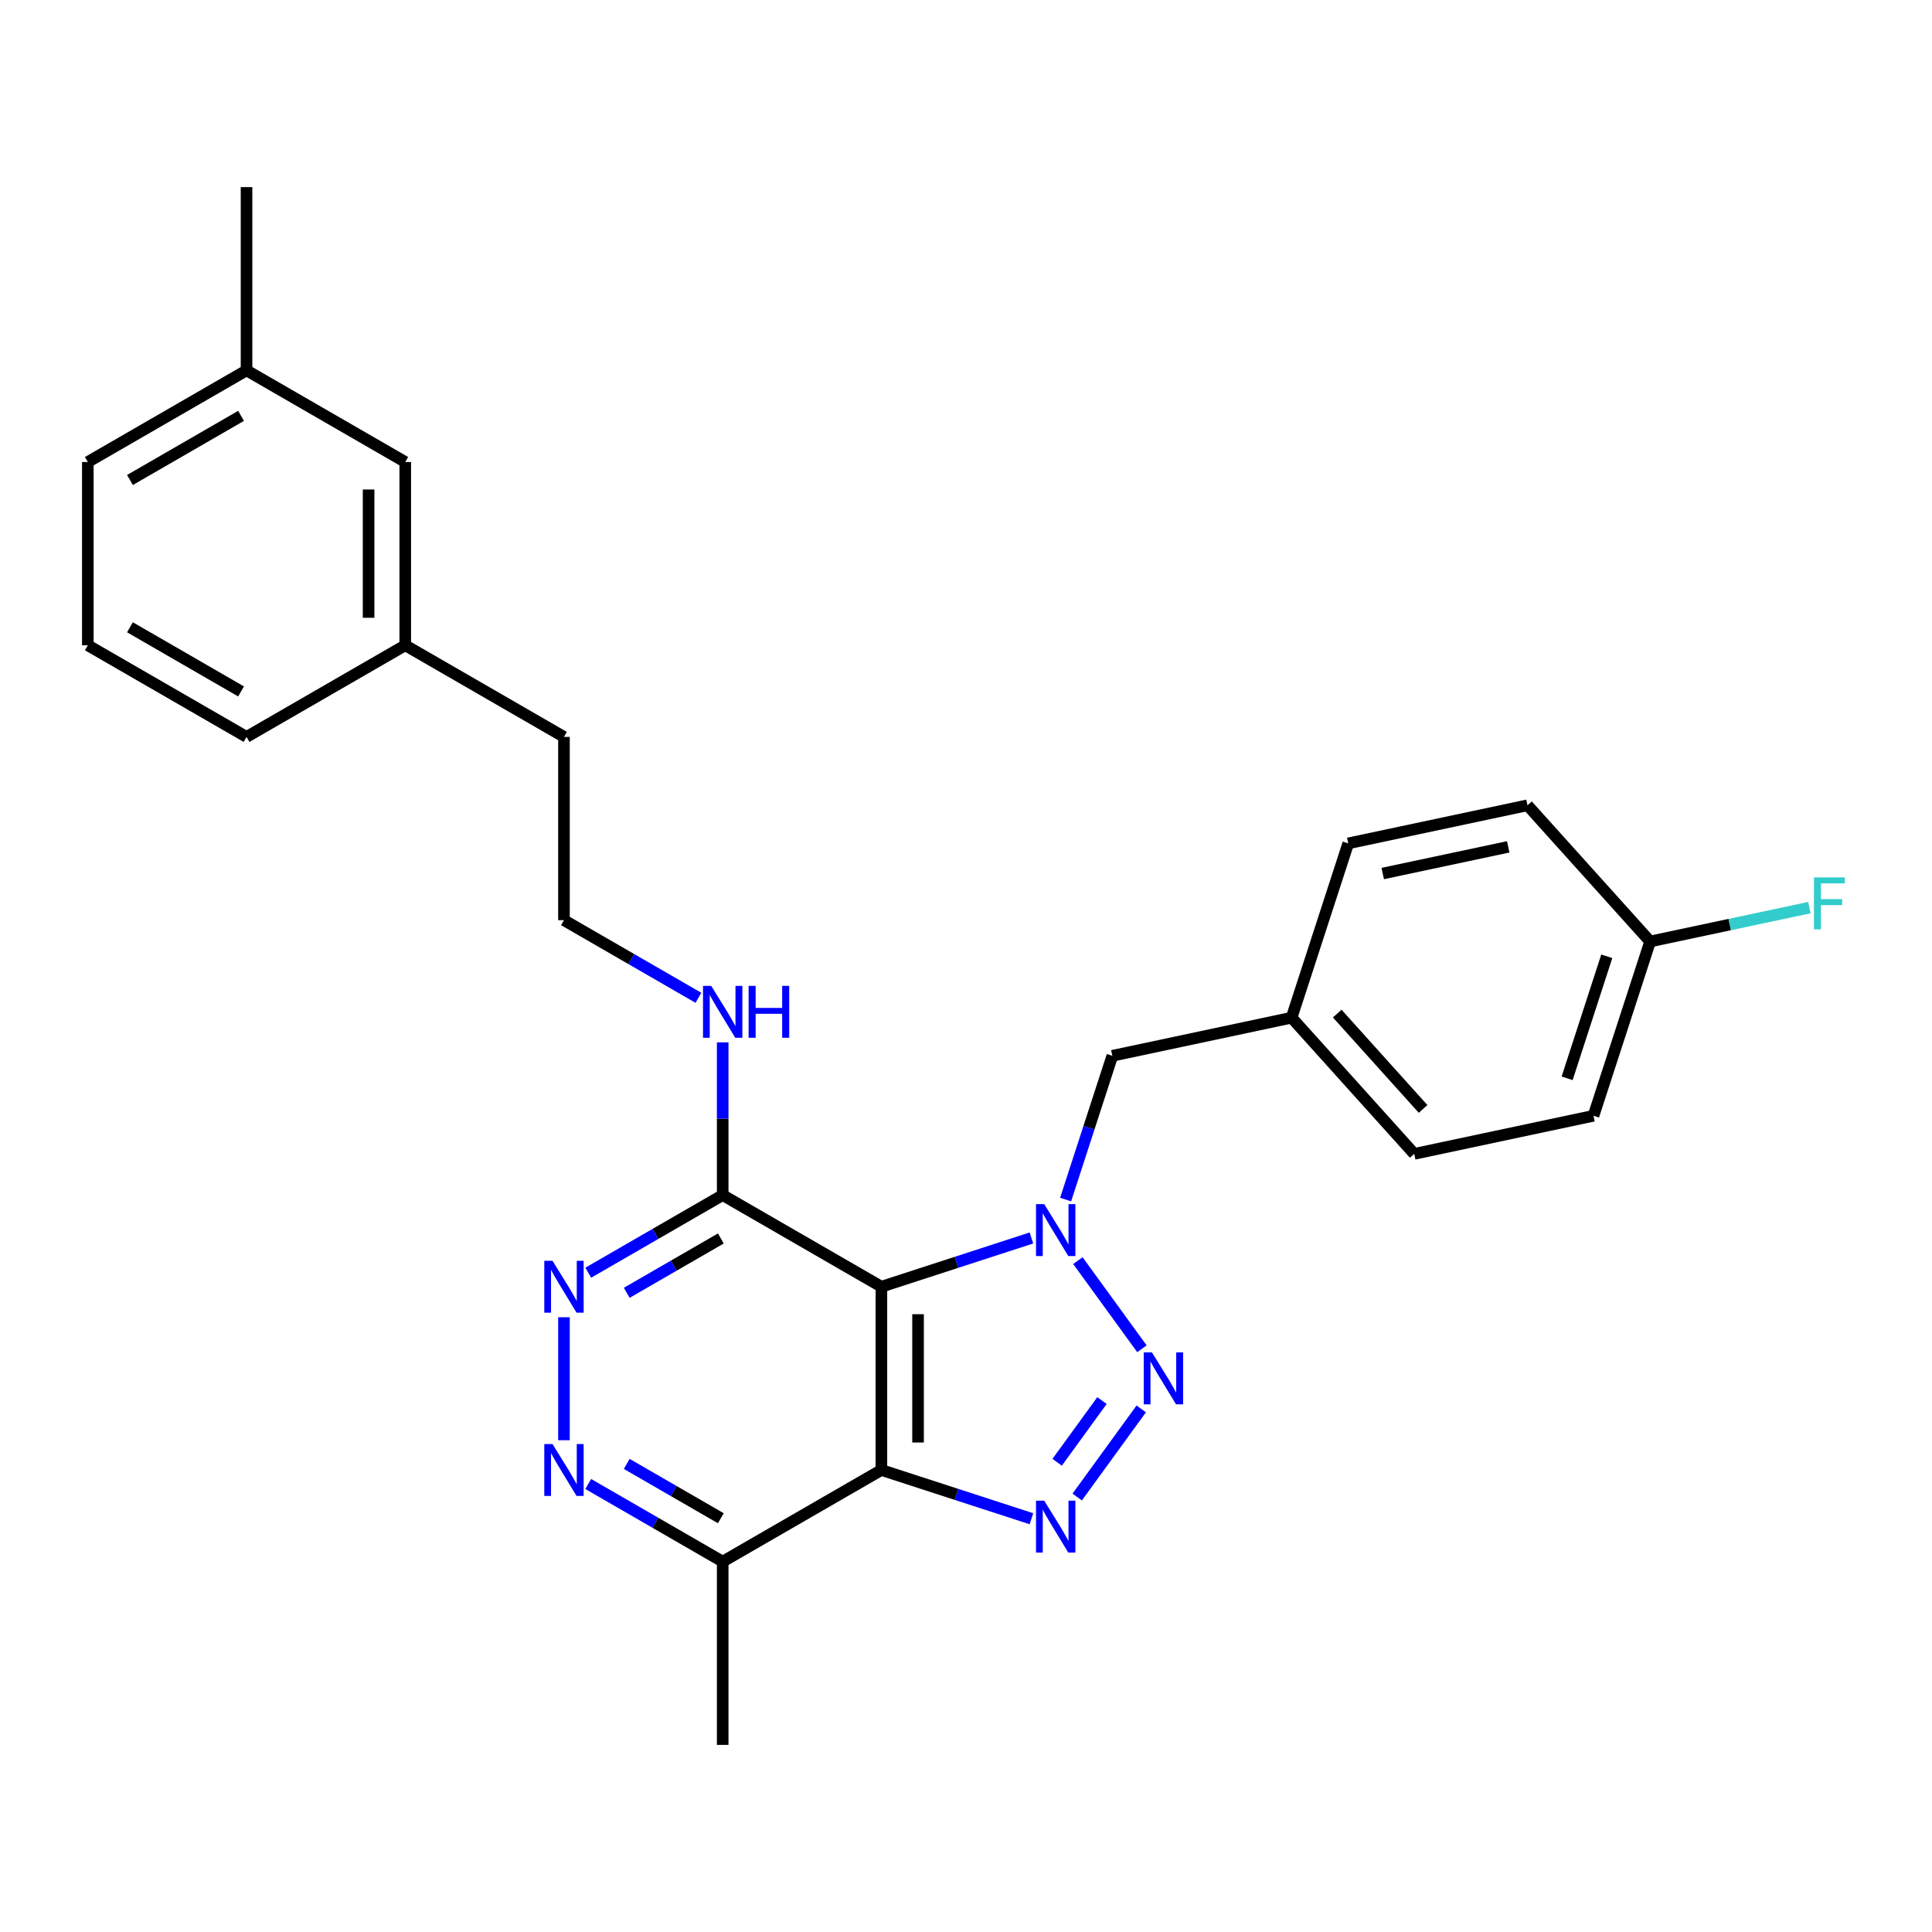 <?xml version='1.0' encoding='iso-8859-1'?>
<svg version='1.1' baseProfile='full'
              xmlns='http://www.w3.org/2000/svg'
                      xmlns:rdkit='http://www.rdkit.org/xml'
                      xmlns:xlink='http://www.w3.org/1999/xlink'
                  xml:space='preserve'
width='1000px' height='1000px' viewBox='0 0 1000 1000'>
<!-- END OF HEADER -->
<rect style='opacity:1.0;fill:#FFFFFF;stroke:none' width='1000' height='1000' x='0' y='0'> </rect>
<path class='bond-0' d='M 557.911,652.496 L 591.059,698.12' style='fill:none;fill-rule:evenodd;stroke:#0000FF;stroke-width:6px;stroke-linecap:butt;stroke-linejoin:miter;stroke-opacity:1' />
<path class='bond-1' d='M 533.869,640.773 L 495.04,653.389' style='fill:none;fill-rule:evenodd;stroke:#0000FF;stroke-width:6px;stroke-linecap:butt;stroke-linejoin:miter;stroke-opacity:1' />
<path class='bond-1' d='M 495.04,653.389 L 456.211,666.005' style='fill:none;fill-rule:evenodd;stroke:#000000;stroke-width:6px;stroke-linecap:butt;stroke-linejoin:miter;stroke-opacity:1' />
<path class='bond-8' d='M 551.564,620.888 L 563.653,583.681' style='fill:none;fill-rule:evenodd;stroke:#0000FF;stroke-width:6px;stroke-linecap:butt;stroke-linejoin:miter;stroke-opacity:1' />
<path class='bond-8' d='M 563.653,583.681 L 575.742,546.475' style='fill:none;fill-rule:evenodd;stroke:#000000;stroke-width:6px;stroke-linecap:butt;stroke-linejoin:miter;stroke-opacity:1' />
<path class='bond-2' d='M 590.704,729.239 L 557.556,774.864' style='fill:none;fill-rule:evenodd;stroke:#0000FF;stroke-width:6px;stroke-linecap:butt;stroke-linejoin:miter;stroke-opacity:1' />
<path class='bond-2' d='M 570.383,724.931 L 547.18,756.869' style='fill:none;fill-rule:evenodd;stroke:#0000FF;stroke-width:6px;stroke-linecap:butt;stroke-linejoin:miter;stroke-opacity:1' />
<path class='bond-3' d='M 456.211,666.005 L 456.211,760.866' style='fill:none;fill-rule:evenodd;stroke:#000000;stroke-width:6px;stroke-linecap:butt;stroke-linejoin:miter;stroke-opacity:1' />
<path class='bond-3' d='M 475.183,680.234 L 475.183,746.637' style='fill:none;fill-rule:evenodd;stroke:#000000;stroke-width:6px;stroke-linecap:butt;stroke-linejoin:miter;stroke-opacity:1' />
<path class='bond-4' d='M 456.211,666.005 L 374.06,618.575' style='fill:none;fill-rule:evenodd;stroke:#000000;stroke-width:6px;stroke-linecap:butt;stroke-linejoin:miter;stroke-opacity:1' />
<path class='bond-27' d='M 533.869,786.098 L 495.04,773.482' style='fill:none;fill-rule:evenodd;stroke:#0000FF;stroke-width:6px;stroke-linecap:butt;stroke-linejoin:miter;stroke-opacity:1' />
<path class='bond-27' d='M 495.04,773.482 L 456.211,760.866' style='fill:none;fill-rule:evenodd;stroke:#000000;stroke-width:6px;stroke-linecap:butt;stroke-linejoin:miter;stroke-opacity:1' />
<path class='bond-7' d='M 456.211,760.866 L 374.06,808.296' style='fill:none;fill-rule:evenodd;stroke:#000000;stroke-width:6px;stroke-linecap:butt;stroke-linejoin:miter;stroke-opacity:1' />
<path class='bond-5' d='M 374.06,618.575 L 339.264,638.665' style='fill:none;fill-rule:evenodd;stroke:#000000;stroke-width:6px;stroke-linecap:butt;stroke-linejoin:miter;stroke-opacity:1' />
<path class='bond-5' d='M 339.264,638.665 L 304.468,658.754' style='fill:none;fill-rule:evenodd;stroke:#0000FF;stroke-width:6px;stroke-linecap:butt;stroke-linejoin:miter;stroke-opacity:1' />
<path class='bond-5' d='M 373.107,641.032 L 348.75,655.095' style='fill:none;fill-rule:evenodd;stroke:#000000;stroke-width:6px;stroke-linecap:butt;stroke-linejoin:miter;stroke-opacity:1' />
<path class='bond-5' d='M 348.75,655.095 L 324.393,669.158' style='fill:none;fill-rule:evenodd;stroke:#0000FF;stroke-width:6px;stroke-linecap:butt;stroke-linejoin:miter;stroke-opacity:1' />
<path class='bond-9' d='M 374.06,618.575 L 374.06,579.047' style='fill:none;fill-rule:evenodd;stroke:#000000;stroke-width:6px;stroke-linecap:butt;stroke-linejoin:miter;stroke-opacity:1' />
<path class='bond-9' d='M 374.06,579.047 L 374.06,539.519' style='fill:none;fill-rule:evenodd;stroke:#0000FF;stroke-width:6px;stroke-linecap:butt;stroke-linejoin:miter;stroke-opacity:1' />
<path class='bond-6' d='M 291.909,681.809 L 291.909,745.457' style='fill:none;fill-rule:evenodd;stroke:#0000FF;stroke-width:6px;stroke-linecap:butt;stroke-linejoin:miter;stroke-opacity:1' />
<path class='bond-28' d='M 304.468,768.117 L 339.264,788.206' style='fill:none;fill-rule:evenodd;stroke:#0000FF;stroke-width:6px;stroke-linecap:butt;stroke-linejoin:miter;stroke-opacity:1' />
<path class='bond-28' d='M 339.264,788.206 L 374.06,808.296' style='fill:none;fill-rule:evenodd;stroke:#000000;stroke-width:6px;stroke-linecap:butt;stroke-linejoin:miter;stroke-opacity:1' />
<path class='bond-28' d='M 324.393,757.713 L 348.75,771.776' style='fill:none;fill-rule:evenodd;stroke:#0000FF;stroke-width:6px;stroke-linecap:butt;stroke-linejoin:miter;stroke-opacity:1' />
<path class='bond-28' d='M 348.75,771.776 L 373.107,785.839' style='fill:none;fill-rule:evenodd;stroke:#000000;stroke-width:6px;stroke-linecap:butt;stroke-linejoin:miter;stroke-opacity:1' />
<path class='bond-21' d='M 374.06,808.296 L 374.06,903.156' style='fill:none;fill-rule:evenodd;stroke:#000000;stroke-width:6px;stroke-linecap:butt;stroke-linejoin:miter;stroke-opacity:1' />
<path class='bond-10' d='M 575.742,546.475 L 668.53,526.752' style='fill:none;fill-rule:evenodd;stroke:#000000;stroke-width:6px;stroke-linecap:butt;stroke-linejoin:miter;stroke-opacity:1' />
<path class='bond-20' d='M 361.501,516.464 L 326.705,496.374' style='fill:none;fill-rule:evenodd;stroke:#0000FF;stroke-width:6px;stroke-linecap:butt;stroke-linejoin:miter;stroke-opacity:1' />
<path class='bond-20' d='M 326.705,496.374 L 291.909,476.285' style='fill:none;fill-rule:evenodd;stroke:#000000;stroke-width:6px;stroke-linecap:butt;stroke-linejoin:miter;stroke-opacity:1' />
<path class='bond-14' d='M 668.53,526.752 L 697.843,436.535' style='fill:none;fill-rule:evenodd;stroke:#000000;stroke-width:6px;stroke-linecap:butt;stroke-linejoin:miter;stroke-opacity:1' />
<path class='bond-15' d='M 668.53,526.752 L 732.003,597.247' style='fill:none;fill-rule:evenodd;stroke:#000000;stroke-width:6px;stroke-linecap:butt;stroke-linejoin:miter;stroke-opacity:1' />
<path class='bond-15' d='M 692.15,524.631 L 736.581,573.978' style='fill:none;fill-rule:evenodd;stroke:#000000;stroke-width:6px;stroke-linecap:butt;stroke-linejoin:miter;stroke-opacity:1' />
<path class='bond-11' d='M 854.104,487.307 L 824.791,577.524' style='fill:none;fill-rule:evenodd;stroke:#000000;stroke-width:6px;stroke-linecap:butt;stroke-linejoin:miter;stroke-opacity:1' />
<path class='bond-11' d='M 831.664,494.977 L 811.144,558.129' style='fill:none;fill-rule:evenodd;stroke:#000000;stroke-width:6px;stroke-linecap:butt;stroke-linejoin:miter;stroke-opacity:1' />
<path class='bond-13' d='M 854.104,487.307 L 895.318,478.547' style='fill:none;fill-rule:evenodd;stroke:#000000;stroke-width:6px;stroke-linecap:butt;stroke-linejoin:miter;stroke-opacity:1' />
<path class='bond-13' d='M 895.318,478.547 L 936.533,469.786' style='fill:none;fill-rule:evenodd;stroke:#33CCCC;stroke-width:6px;stroke-linecap:butt;stroke-linejoin:miter;stroke-opacity:1' />
<path class='bond-29' d='M 854.104,487.307 L 790.63,416.812' style='fill:none;fill-rule:evenodd;stroke:#000000;stroke-width:6px;stroke-linecap:butt;stroke-linejoin:miter;stroke-opacity:1' />
<path class='bond-12' d='M 209.757,239.134 L 209.757,333.995' style='fill:none;fill-rule:evenodd;stroke:#000000;stroke-width:6px;stroke-linecap:butt;stroke-linejoin:miter;stroke-opacity:1' />
<path class='bond-12' d='M 190.785,253.363 L 190.785,319.766' style='fill:none;fill-rule:evenodd;stroke:#000000;stroke-width:6px;stroke-linecap:butt;stroke-linejoin:miter;stroke-opacity:1' />
<path class='bond-17' d='M 209.757,239.134 L 127.606,191.704' style='fill:none;fill-rule:evenodd;stroke:#000000;stroke-width:6px;stroke-linecap:butt;stroke-linejoin:miter;stroke-opacity:1' />
<path class='bond-19' d='M 697.843,436.535 L 790.63,416.812' style='fill:none;fill-rule:evenodd;stroke:#000000;stroke-width:6px;stroke-linecap:butt;stroke-linejoin:miter;stroke-opacity:1' />
<path class='bond-19' d='M 715.706,452.134 L 780.657,438.328' style='fill:none;fill-rule:evenodd;stroke:#000000;stroke-width:6px;stroke-linecap:butt;stroke-linejoin:miter;stroke-opacity:1' />
<path class='bond-18' d='M 732.003,597.247 L 824.791,577.524' style='fill:none;fill-rule:evenodd;stroke:#000000;stroke-width:6px;stroke-linecap:butt;stroke-linejoin:miter;stroke-opacity:1' />
<path class='bond-16' d='M 209.757,333.995 L 291.909,381.425' style='fill:none;fill-rule:evenodd;stroke:#000000;stroke-width:6px;stroke-linecap:butt;stroke-linejoin:miter;stroke-opacity:1' />
<path class='bond-25' d='M 209.757,333.995 L 127.606,381.425' style='fill:none;fill-rule:evenodd;stroke:#000000;stroke-width:6px;stroke-linecap:butt;stroke-linejoin:miter;stroke-opacity:1' />
<path class='bond-26' d='M 127.606,191.704 L 127.606,96.844' style='fill:none;fill-rule:evenodd;stroke:#000000;stroke-width:6px;stroke-linecap:butt;stroke-linejoin:miter;stroke-opacity:1' />
<path class='bond-30' d='M 127.606,191.704 L 45.455,239.134' style='fill:none;fill-rule:evenodd;stroke:#000000;stroke-width:6px;stroke-linecap:butt;stroke-linejoin:miter;stroke-opacity:1' />
<path class='bond-30' d='M 124.769,215.249 L 67.263,248.45' style='fill:none;fill-rule:evenodd;stroke:#000000;stroke-width:6px;stroke-linecap:butt;stroke-linejoin:miter;stroke-opacity:1' />
<path class='bond-23' d='M 291.909,476.285 L 291.909,381.425' style='fill:none;fill-rule:evenodd;stroke:#000000;stroke-width:6px;stroke-linecap:butt;stroke-linejoin:miter;stroke-opacity:1' />
<path class='bond-22' d='M 45.455,333.995 L 127.606,381.425' style='fill:none;fill-rule:evenodd;stroke:#000000;stroke-width:6px;stroke-linecap:butt;stroke-linejoin:miter;stroke-opacity:1' />
<path class='bond-22' d='M 67.263,324.679 L 124.769,357.88' style='fill:none;fill-rule:evenodd;stroke:#000000;stroke-width:6px;stroke-linecap:butt;stroke-linejoin:miter;stroke-opacity:1' />
<path class='bond-24' d='M 45.455,333.995 L 45.455,239.134' style='fill:none;fill-rule:evenodd;stroke:#000000;stroke-width:6px;stroke-linecap:butt;stroke-linejoin:miter;stroke-opacity:1' />
<path  class='atom-0' d='M 540.491 623.26
L 549.294 637.489
Q 550.166 638.893, 551.57 641.435
Q 552.974 643.977, 553.05 644.129
L 553.05 623.26
L 556.617 623.26
L 556.617 650.124
L 552.936 650.124
L 543.488 634.567
Q 542.388 632.746, 541.212 630.659
Q 540.073 628.572, 539.732 627.927
L 539.732 650.124
L 536.241 650.124
L 536.241 623.26
L 540.491 623.26
' fill='#0000FF'/>
<path  class='atom-1' d='M 596.248 700.003
L 605.051 714.232
Q 605.924 715.636, 607.328 718.179
Q 608.732 720.721, 608.807 720.873
L 608.807 700.003
L 612.374 700.003
L 612.374 726.868
L 608.694 726.868
L 599.246 711.311
Q 598.145 709.489, 596.969 707.402
Q 595.831 705.315, 595.489 704.67
L 595.489 726.868
L 591.998 726.868
L 591.998 700.003
L 596.248 700.003
' fill='#0000FF'/>
<path  class='atom-3' d='M 540.491 776.747
L 549.294 790.976
Q 550.166 792.38, 551.57 794.922
Q 552.974 797.464, 553.05 797.616
L 553.05 776.747
L 556.617 776.747
L 556.617 803.611
L 552.936 803.611
L 543.488 788.054
Q 542.388 786.233, 541.212 784.146
Q 540.073 782.059, 539.732 781.414
L 539.732 803.611
L 536.241 803.611
L 536.241 776.747
L 540.491 776.747
' fill='#0000FF'/>
<path  class='atom-6' d='M 285.97 652.573
L 294.773 666.802
Q 295.646 668.206, 297.05 670.748
Q 298.454 673.291, 298.53 673.442
L 298.53 652.573
L 302.097 652.573
L 302.097 679.438
L 298.416 679.438
L 288.968 663.881
Q 287.868 662.059, 286.691 659.972
Q 285.553 657.885, 285.212 657.24
L 285.212 679.438
L 281.721 679.438
L 281.721 652.573
L 285.97 652.573
' fill='#0000FF'/>
<path  class='atom-7' d='M 285.97 747.433
L 294.773 761.662
Q 295.646 763.066, 297.05 765.609
Q 298.454 768.151, 298.53 768.303
L 298.53 747.433
L 302.097 747.433
L 302.097 774.298
L 298.416 774.298
L 288.968 758.741
Q 287.868 756.919, 286.691 754.833
Q 285.553 752.746, 285.212 752.101
L 285.212 774.298
L 281.721 774.298
L 281.721 747.433
L 285.97 747.433
' fill='#0000FF'/>
<path  class='atom-10' d='M 368.122 510.283
L 376.925 524.512
Q 377.798 525.916, 379.201 528.458
Q 380.605 531, 380.681 531.152
L 380.681 510.283
L 384.248 510.283
L 384.248 537.147
L 380.567 537.147
L 371.119 521.59
Q 370.019 519.769, 368.843 517.682
Q 367.704 515.595, 367.363 514.95
L 367.363 537.147
L 363.872 537.147
L 363.872 510.283
L 368.122 510.283
' fill='#0000FF'/>
<path  class='atom-10' d='M 387.473 510.283
L 391.116 510.283
L 391.116 521.704
L 404.852 521.704
L 404.852 510.283
L 408.494 510.283
L 408.494 537.147
L 404.852 537.147
L 404.852 524.74
L 391.116 524.74
L 391.116 537.147
L 387.473 537.147
L 387.473 510.283
' fill='#0000FF'/>
<path  class='atom-14' d='M 938.904 454.152
L 954.879 454.152
L 954.879 457.226
L 942.509 457.226
L 942.509 465.384
L 953.513 465.384
L 953.513 468.495
L 942.509 468.495
L 942.509 481.017
L 938.904 481.017
L 938.904 454.152
' fill='#33CCCC'/>
</svg>
